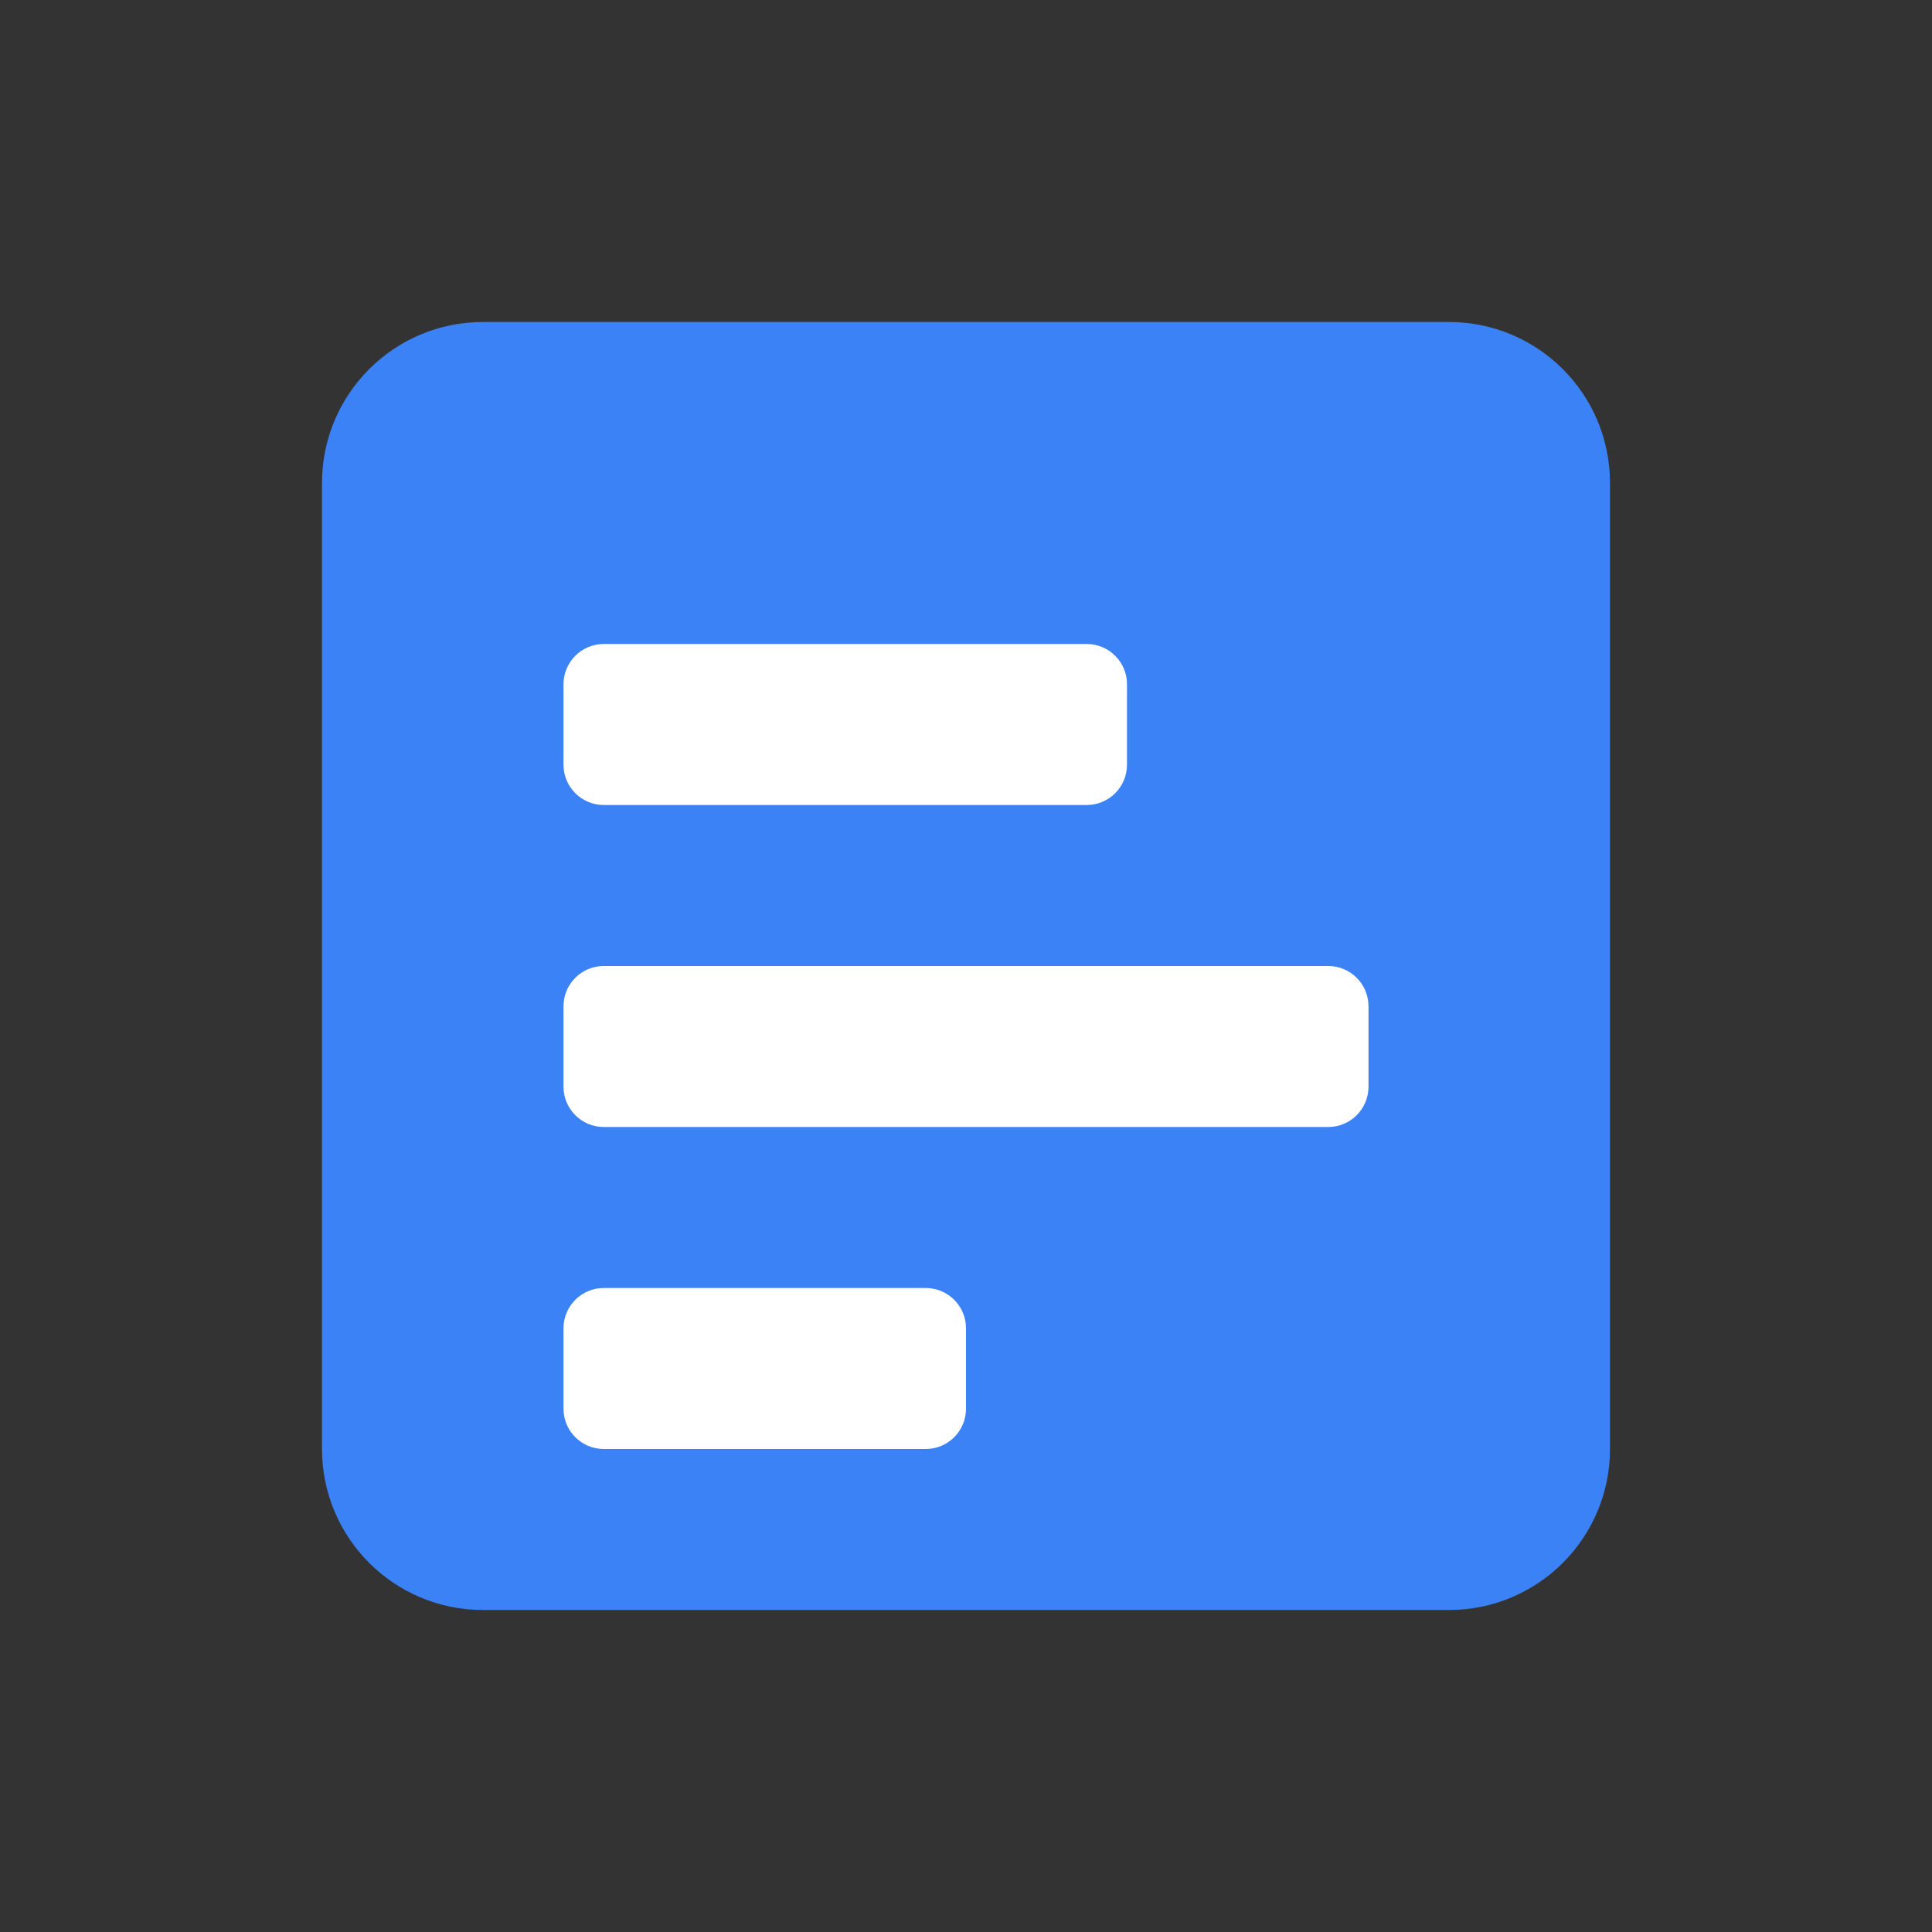 <?xml version="1.0" encoding="UTF-8"?>
<svg width="512" height="512" viewBox="0 0 24 24" xmlns="http://www.w3.org/2000/svg">
    <rect x="0" y="0" width="24" height="24" fill="#333333" stroke="none"/>
    <path fill="#3B82F6" d="M18 4H6C4.895 4 4 4.895 4 6V18C4 19.105 4.895 20 6 20H18C19.105 20 20 19.105 20 18V6C20 4.895 19.105 4 18 4Z"/>
    <path fill="white" d="M16.5 12H7.5C7.224 12 7 12.224 7 12.5V13.5C7 13.776 7.224 14 7.5 14H16.5C16.776 14 17 13.776 17 13.5V12.5C17 12.224 16.776 12 16.5 12Z"/>
    <path fill="white" d="M13.5 8H7.5C7.224 8 7 8.224 7 8.5V9.5C7 9.776 7.224 10 7.5 10H13.5C13.776 10 14 9.776 14 9.5V8.5C14 8.224 13.776 8 13.5 8Z"/>
    <path fill="white" d="M11.5 16H7.5C7.224 16 7 16.224 7 16.5V17.5C7 17.776 7.224 18 7.5 18H11.5C11.776 18 12 17.776 12 17.5V16.5C12 16.224 11.776 16 11.5 16Z"/>
</svg>